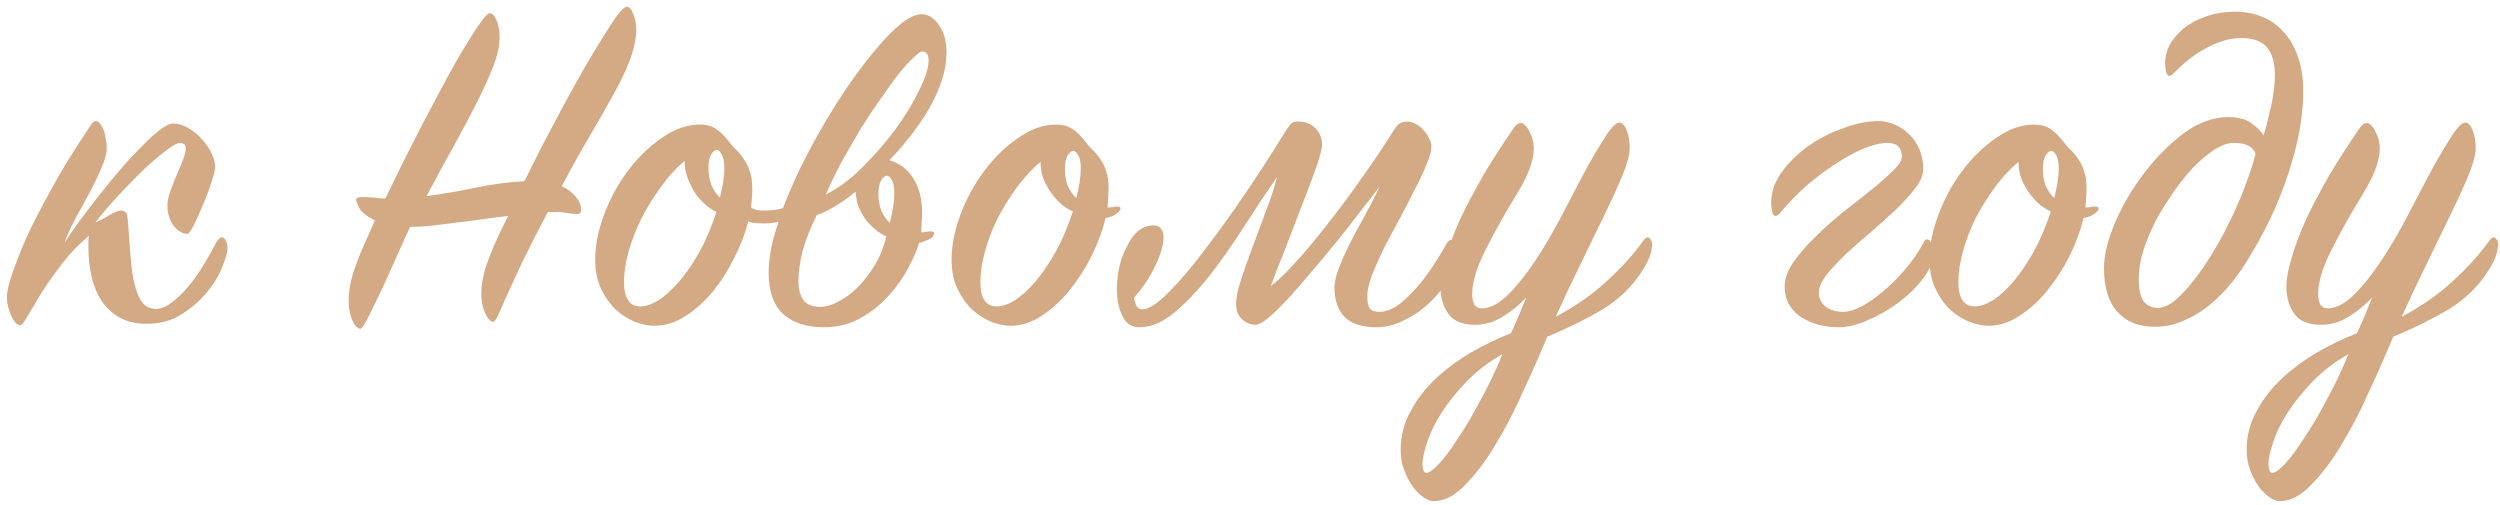 <?xml version="1.0" encoding="UTF-8"?> <svg xmlns="http://www.w3.org/2000/svg" width="322" height="65" viewBox="0 0 322 65" fill="none"> <path d="M23.16 18.408C22.819 18.408 22.243 18.728 21.432 19.368C20.621 19.965 19.683 20.755 18.616 21.736C17.592 22.717 16.504 23.827 15.352 25.064C14.243 26.259 13.219 27.453 12.28 28.648C12.749 28.477 13.325 28.179 14.008 27.752C14.691 27.368 15.203 27.155 15.544 27.112C16.013 27.112 16.291 27.325 16.376 27.752C16.461 28.179 16.547 29.139 16.632 30.632C16.717 31.997 16.824 33.256 16.952 34.408C17.08 35.517 17.272 36.477 17.528 37.288C17.784 38.099 18.104 38.717 18.488 39.144C18.915 39.571 19.448 39.784 20.088 39.784C20.728 39.784 21.411 39.507 22.136 38.952C22.861 38.397 23.565 37.715 24.248 36.904C24.973 36.051 25.635 35.112 26.232 34.088C26.872 33.064 27.427 32.083 27.896 31.144C28.152 30.76 28.387 30.568 28.6 30.568C28.771 30.568 28.92 30.696 29.048 30.952C29.219 31.208 29.304 31.571 29.304 32.04C29.304 32.467 29.091 33.213 28.664 34.28C28.28 35.347 27.64 36.435 26.744 37.544C25.891 38.611 24.803 39.571 23.48 40.424C22.2 41.277 20.664 41.704 18.872 41.704C17.507 41.704 16.333 41.427 15.352 40.872C14.413 40.317 13.645 39.592 13.048 38.696C12.451 37.757 12.024 36.691 11.768 35.496C11.512 34.301 11.384 33.064 11.384 31.784C11.384 31.571 11.384 31.357 11.384 31.144C11.384 30.888 11.405 30.632 11.448 30.376C10.211 31.4 9.08 32.573 8.056 33.896C7.032 35.219 6.136 36.477 5.368 37.672C4.643 38.867 4.045 39.869 3.576 40.68C3.107 41.491 2.808 41.896 2.68 41.896C2.211 41.896 1.805 41.491 1.464 40.68C1.08 39.869 0.888 39.08 0.888 38.312C0.888 37.501 1.187 36.285 1.784 34.664C2.339 33.043 3.107 31.208 4.088 29.16C5.112 27.112 6.264 24.957 7.544 22.696C8.867 20.435 10.253 18.237 11.704 16.104C11.917 15.763 12.131 15.592 12.344 15.592C12.557 15.592 12.749 15.72 12.92 15.976C13.091 16.189 13.24 16.467 13.368 16.808C13.496 17.149 13.581 17.533 13.624 17.96C13.709 18.344 13.752 18.685 13.752 18.984C13.752 19.752 13.517 20.648 13.048 21.672C12.621 22.696 12.109 23.763 11.512 24.872C10.872 26.024 10.253 27.155 9.656 28.264C9.059 29.373 8.611 30.376 8.312 31.272C9.208 29.864 10.339 28.285 11.704 26.536C13.069 24.744 14.435 23.059 15.8 21.48C17.208 19.901 18.488 18.579 19.64 17.512C20.835 16.445 21.709 15.912 22.264 15.912C22.947 15.912 23.608 16.104 24.248 16.488C24.931 16.872 25.528 17.363 26.04 17.96C26.552 18.515 26.957 19.112 27.256 19.752C27.555 20.392 27.704 20.968 27.704 21.48C27.704 21.907 27.533 22.611 27.192 23.592C26.893 24.531 26.531 25.491 26.104 26.472C25.72 27.411 25.336 28.264 24.952 29.032C24.568 29.757 24.312 30.12 24.184 30.12C23.501 30.12 22.883 29.757 22.328 29.032C21.816 28.264 21.56 27.411 21.56 26.472C21.56 25.917 21.688 25.299 21.944 24.616C22.2 23.891 22.477 23.187 22.776 22.504C23.032 21.864 23.288 21.245 23.544 20.648C23.8 20.008 23.928 19.496 23.928 19.112C23.928 18.643 23.672 18.408 23.16 18.408ZM79.522 11.24C78.541 13.032 77.453 14.952 76.258 17C75.021 19.091 73.719 21.416 72.354 23.976C73.079 24.317 73.677 24.765 74.146 25.32C74.615 25.875 74.85 26.429 74.85 26.984C74.85 27.368 74.701 27.56 74.402 27.56C73.975 27.56 73.527 27.517 73.058 27.432C72.589 27.347 72.077 27.304 71.522 27.304H70.562C69.453 29.395 68.343 31.571 67.234 33.832C66.167 36.093 65.101 38.44 64.034 40.872C63.821 41.256 63.65 41.448 63.522 41.448C63.181 41.448 62.839 41.085 62.498 40.36C62.157 39.592 61.986 38.781 61.986 37.928C61.986 37.416 62.029 36.883 62.114 36.328C62.199 35.773 62.349 35.133 62.562 34.408C62.818 33.64 63.159 32.744 63.586 31.72C64.055 30.653 64.674 29.352 65.442 27.816C64.247 27.944 63.074 28.093 61.922 28.264C60.727 28.435 59.575 28.584 58.466 28.712C57.399 28.84 56.375 28.968 55.394 29.096C54.455 29.181 53.602 29.224 52.834 29.224C52.493 29.907 52.002 30.973 51.362 32.424C50.722 33.875 50.061 35.347 49.378 36.84C48.695 38.291 48.077 39.571 47.522 40.68C46.967 41.789 46.605 42.344 46.434 42.344C46.05 42.344 45.687 41.96 45.346 41.192C45.047 40.424 44.898 39.613 44.898 38.76C44.898 38.205 44.941 37.672 45.026 37.16C45.111 36.605 45.261 35.944 45.474 35.176C45.73 34.408 46.071 33.491 46.498 32.424C46.967 31.357 47.565 30.013 48.29 28.392C47.181 27.837 46.498 27.283 46.242 26.728C45.986 26.131 45.858 25.811 45.858 25.768C45.858 25.512 46.114 25.384 46.626 25.384C47.181 25.384 47.714 25.405 48.226 25.448C48.695 25.533 49.165 25.576 49.634 25.576C50.359 24.083 51.149 22.461 52.002 20.712C52.898 18.963 53.794 17.213 54.69 15.464C55.629 13.672 56.546 11.944 57.442 10.28C58.338 8.616 59.17 7.165 59.938 5.928C60.706 4.648 61.367 3.624 61.922 2.856C62.477 2.088 62.861 1.704 63.074 1.704C63.415 1.704 63.714 2.024 63.97 2.664C64.226 3.304 64.354 4.008 64.354 4.776C64.354 5.843 64.098 7.059 63.586 8.424C63.074 9.747 62.391 11.261 61.538 12.968C60.685 14.675 59.703 16.531 58.594 18.536C57.442 20.584 56.226 22.824 54.946 25.256C57.165 24.957 59.277 24.595 61.282 24.168C63.287 23.741 65.378 23.464 67.554 23.336C68.279 21.843 69.069 20.264 69.922 18.6C70.818 16.893 71.714 15.208 72.61 13.544C73.506 11.88 74.381 10.301 75.234 8.808C76.13 7.272 76.941 5.928 77.666 4.776C78.391 3.581 79.01 2.643 79.522 1.96C80.077 1.235 80.482 0.872 80.738 0.872C81.079 0.872 81.357 1.192 81.57 1.832C81.826 2.429 81.954 3.091 81.954 3.816C81.954 4.712 81.762 5.779 81.378 7.016C80.994 8.211 80.375 9.619 79.522 11.24ZM106.1 42.152C103.924 42.152 102.196 41.597 100.916 40.488C99.636 39.336 98.996 37.544 98.996 35.112C98.996 33.235 99.423 31.059 100.276 28.584C99.679 28.712 99.081 28.776 98.484 28.776C97.887 28.776 97.396 28.755 97.012 28.712C96.671 28.627 96.457 28.563 96.372 28.52C95.988 30.056 95.391 31.613 94.58 33.192C93.812 34.771 92.895 36.221 91.828 37.544C90.761 38.824 89.567 39.891 88.244 40.744C86.964 41.555 85.62 41.96 84.212 41.96C83.487 41.96 82.676 41.789 81.78 41.448C80.927 41.107 80.116 40.595 79.348 39.912C78.58 39.187 77.94 38.291 77.428 37.224C76.916 36.157 76.66 34.877 76.66 33.384C76.66 31.592 77.044 29.672 77.812 27.624C78.58 25.576 79.604 23.699 80.884 21.992C82.164 20.285 83.615 18.877 85.236 17.768C86.857 16.616 88.5 16.04 90.164 16.04C90.932 16.04 91.593 16.211 92.148 16.552C92.703 16.893 93.279 17.448 93.876 18.216C94.217 18.685 94.58 19.091 94.964 19.432C95.305 19.773 95.604 20.157 95.86 20.584C96.159 20.968 96.393 21.459 96.564 22.056C96.777 22.611 96.884 23.336 96.884 24.232C96.884 24.488 96.884 24.765 96.884 25.064C96.841 25.363 96.82 25.64 96.82 25.896C96.777 26.195 96.756 26.493 96.756 26.792C97.012 26.877 97.247 26.963 97.46 27.048C97.673 27.091 98.057 27.112 98.612 27.112C99.465 27.112 100.212 27.005 100.852 26.792C101.492 25.128 102.26 23.357 103.156 21.48C104.095 19.603 105.097 17.747 106.164 15.912C107.273 14.035 108.404 12.264 109.556 10.6C110.751 8.893 111.903 7.4 113.012 6.12C114.121 4.797 115.167 3.752 116.148 2.984C117.129 2.216 117.983 1.832 118.708 1.832C119.561 1.832 120.308 2.301 120.948 3.24C121.588 4.136 121.908 5.309 121.908 6.76C121.908 7.912 121.716 9.085 121.332 10.28C120.948 11.475 120.415 12.669 119.732 13.864C119.049 15.059 118.26 16.232 117.364 17.384C116.511 18.493 115.572 19.581 114.548 20.648C115.828 20.989 116.852 21.757 117.62 22.952C118.388 24.147 118.772 25.64 118.772 27.432C118.772 27.859 118.751 28.285 118.708 28.712C118.708 29.096 118.687 29.501 118.644 29.928C118.857 29.928 119.071 29.907 119.284 29.864C119.455 29.821 119.668 29.8 119.924 29.8C120.18 29.8 120.308 29.885 120.308 30.056C120.308 30.397 120.052 30.675 119.54 30.888C119.071 31.101 118.687 31.229 118.388 31.272C118.132 32.125 117.684 33.171 117.044 34.408C116.404 35.645 115.572 36.84 114.548 37.992C113.524 39.144 112.308 40.125 110.9 40.936C109.492 41.747 107.892 42.152 106.1 42.152ZM92.276 27.304C91.892 27.133 91.465 26.856 90.996 26.472C90.527 26.088 90.079 25.619 89.652 25.064C89.268 24.467 88.927 23.805 88.628 23.08C88.329 22.355 88.18 21.565 88.18 20.712C87.071 21.651 86.047 22.781 85.108 24.104C84.169 25.384 83.337 26.728 82.612 28.136C81.929 29.544 81.375 30.973 80.948 32.424C80.564 33.832 80.372 35.133 80.372 36.328C80.372 38.419 81.076 39.464 82.484 39.464C83.167 39.464 83.935 39.208 84.788 38.696C85.641 38.141 86.516 37.352 87.412 36.328C88.308 35.304 89.183 34.045 90.036 32.552C90.889 31.016 91.636 29.267 92.276 27.304ZM114.164 30.44C113.823 30.312 113.417 30.077 112.948 29.736C112.521 29.395 112.095 28.989 111.668 28.52C111.284 28.008 110.943 27.432 110.644 26.792C110.388 26.152 110.239 25.448 110.196 24.68C109.343 25.405 108.447 26.045 107.508 26.6C106.569 27.155 105.801 27.517 105.204 27.688C104.351 29.437 103.732 31.016 103.348 32.424C103.007 33.832 102.836 35.112 102.836 36.264C102.836 37.245 103.049 38.035 103.476 38.632C103.903 39.229 104.628 39.528 105.652 39.528C106.335 39.528 107.081 39.315 107.892 38.888C108.745 38.461 109.577 37.864 110.388 37.096C111.199 36.285 111.945 35.325 112.628 34.216C113.311 33.107 113.823 31.848 114.164 30.44ZM106.356 25.064C107.892 24.296 109.449 23.144 111.028 21.608C112.607 20.029 114.036 18.387 115.316 16.68C116.596 14.931 117.62 13.245 118.388 11.624C119.199 10.003 119.604 8.723 119.604 7.784C119.604 7.315 119.519 7.016 119.348 6.888C119.22 6.717 119.028 6.632 118.772 6.632C118.559 6.632 118.175 6.909 117.62 7.464C117.065 7.976 116.425 8.68 115.7 9.576C115.017 10.472 114.249 11.539 113.396 12.776C112.543 13.971 111.689 15.251 110.836 16.616C110.025 17.981 109.215 19.389 108.404 20.84C107.636 22.291 106.953 23.699 106.356 25.064ZM92.724 25.448C93.108 23.912 93.3 22.675 93.3 21.736C93.3 20.925 93.193 20.328 92.98 19.944C92.767 19.517 92.553 19.304 92.34 19.304C92.084 19.304 91.828 19.517 91.572 19.944C91.359 20.328 91.252 20.904 91.252 21.672C91.252 22.397 91.38 23.123 91.636 23.848C91.935 24.531 92.297 25.064 92.724 25.448ZM114.612 28.712C114.996 27.176 115.188 25.917 115.188 24.936C115.188 24.125 115.081 23.549 114.868 23.208C114.655 22.824 114.441 22.632 114.228 22.632C113.972 22.632 113.716 22.845 113.46 23.272C113.247 23.699 113.14 24.296 113.14 25.064C113.14 25.789 113.268 26.493 113.524 27.176C113.823 27.816 114.185 28.328 114.612 28.712ZM144.133 27.24C143.664 27.709 143.088 27.987 142.405 28.072C142.021 29.651 141.424 31.272 140.613 32.936C139.802 34.557 138.842 36.051 137.733 37.416C136.666 38.739 135.472 39.827 134.149 40.68C132.869 41.533 131.525 41.96 130.117 41.96C129.392 41.96 128.581 41.789 127.685 41.448C126.832 41.107 126.021 40.595 125.253 39.912C124.485 39.187 123.845 38.291 123.333 37.224C122.821 36.157 122.565 34.877 122.565 33.384C122.565 31.592 122.949 29.672 123.717 27.624C124.485 25.576 125.509 23.699 126.789 21.992C128.069 20.285 129.52 18.877 131.141 17.768C132.762 16.616 134.405 16.04 136.069 16.04C136.837 16.04 137.498 16.211 138.053 16.552C138.608 16.893 139.184 17.448 139.781 18.216C140.122 18.685 140.485 19.091 140.869 19.432C141.21 19.773 141.509 20.157 141.765 20.584C142.064 20.968 142.298 21.459 142.469 22.056C142.682 22.611 142.789 23.336 142.789 24.232L142.661 26.728C142.874 26.728 143.088 26.707 143.301 26.664C143.472 26.621 143.685 26.6 143.941 26.6C144.197 26.6 144.325 26.685 144.325 26.856C144.325 26.984 144.261 27.112 144.133 27.24ZM138.629 25.512C139.013 23.976 139.205 22.717 139.205 21.736C139.205 20.925 139.098 20.349 138.885 20.008C138.672 19.624 138.458 19.432 138.245 19.432C137.989 19.432 137.733 19.645 137.477 20.072C137.264 20.499 137.157 21.096 137.157 21.864C137.157 22.589 137.285 23.293 137.541 23.976C137.84 24.616 138.202 25.128 138.629 25.512ZM138.181 27.24C137.797 27.069 137.37 26.813 136.901 26.472C136.432 26.088 135.984 25.619 135.557 25.064C135.13 24.509 134.768 23.891 134.469 23.208C134.17 22.483 134.021 21.693 134.021 20.84C132.912 21.779 131.888 22.888 130.949 24.168C130.01 25.448 129.178 26.792 128.453 28.2C127.77 29.608 127.237 31.016 126.853 32.424C126.469 33.832 126.277 35.133 126.277 36.328C126.277 38.419 126.981 39.464 128.389 39.464C129.072 39.464 129.84 39.208 130.693 38.696C131.546 38.141 132.421 37.352 133.317 36.328C134.213 35.261 135.088 33.981 135.941 32.488C136.794 30.952 137.541 29.203 138.181 27.24ZM167.145 15.656C168.084 15.656 168.83 15.933 169.385 16.488C169.982 17.043 170.281 17.768 170.281 18.664C170.281 19.133 170.025 20.115 169.513 21.608C169.001 23.059 168.382 24.701 167.657 26.536C166.974 28.328 166.27 30.163 165.545 32.04C164.777 33.917 164.158 35.517 163.689 36.84C164.542 36.2 165.609 35.176 166.889 33.768C168.212 32.317 169.598 30.653 171.049 28.776C172.542 26.899 174.014 24.915 175.465 22.824C176.958 20.733 178.302 18.728 179.497 16.808C179.838 16.253 180.137 15.933 180.393 15.848C180.649 15.72 180.926 15.656 181.225 15.656C181.609 15.656 181.993 15.763 182.377 15.976C182.761 16.189 183.081 16.445 183.337 16.744C183.636 17.043 183.87 17.384 184.041 17.768C184.254 18.152 184.361 18.493 184.361 18.792C184.361 19.432 184.148 20.243 183.721 21.224C183.337 22.205 182.825 23.293 182.185 24.488C181.588 25.683 180.948 26.92 180.265 28.2C179.54 29.523 178.857 30.803 178.217 32.04C177.62 33.277 177.108 34.429 176.681 35.496C176.297 36.563 176.105 37.459 176.105 38.184C176.105 38.867 176.212 39.379 176.425 39.72C176.638 40.019 177.044 40.168 177.641 40.168C178.324 40.168 179.049 39.933 179.817 39.464C180.585 38.952 181.332 38.291 182.057 37.48C182.825 36.669 183.572 35.731 184.297 34.664C185.022 33.597 185.705 32.488 186.345 31.336C186.516 31.037 186.729 30.888 186.985 30.888C187.156 30.888 187.305 30.995 187.433 31.208C187.604 31.421 187.689 31.827 187.689 32.424C187.689 33.533 187.348 34.664 186.665 35.816C186.025 36.925 185.193 37.971 184.169 38.952C183.188 39.891 182.078 40.659 180.841 41.256C179.646 41.853 178.473 42.152 177.321 42.152C175.444 42.152 174.057 41.704 173.161 40.808C172.308 39.869 171.881 38.632 171.881 37.096C171.881 36.371 172.052 35.56 172.393 34.664C172.734 33.768 173.161 32.787 173.673 31.72C174.228 30.611 174.868 29.416 175.593 28.136C176.276 26.899 176.98 25.533 177.705 24.04C177.022 24.936 176.19 26.003 175.209 27.24C174.27 28.477 173.268 29.757 172.201 31.08C171.134 32.403 170.046 33.704 168.937 34.984C167.87 36.264 166.868 37.416 165.929 38.44C164.99 39.464 164.137 40.296 163.369 40.936C162.644 41.533 162.11 41.832 161.769 41.832C161.044 41.832 160.425 41.576 159.913 41.064C159.444 40.595 159.209 39.933 159.209 39.08C159.209 38.312 159.444 37.224 159.913 35.816C160.382 34.408 160.916 32.915 161.513 31.336C162.11 29.757 162.686 28.2 163.241 26.664C163.838 25.128 164.244 23.848 164.457 22.824C163.049 24.872 161.62 27.027 160.169 29.288C158.718 31.549 157.246 33.64 155.753 35.56C154.26 37.437 152.745 39.016 151.209 40.296C149.716 41.533 148.222 42.152 146.729 42.152C145.748 42.152 145.022 41.661 144.553 40.68C144.084 39.699 143.849 38.547 143.849 37.224C143.849 36.285 143.956 35.347 144.169 34.408C144.382 33.427 144.702 32.552 145.129 31.784C145.513 30.973 145.982 30.312 146.537 29.8C147.134 29.288 147.817 29.032 148.585 29.032C149.054 29.032 149.374 29.181 149.545 29.48C149.758 29.736 149.865 30.099 149.865 30.568C149.865 31.549 149.502 32.787 148.777 34.28C148.094 35.731 147.198 37.075 146.089 38.312C146.089 38.611 146.174 38.952 146.345 39.336C146.516 39.677 146.772 39.848 147.113 39.848C147.924 39.848 149.054 39.123 150.505 37.672C151.956 36.221 153.513 34.387 155.177 32.168C156.884 29.949 158.633 27.517 160.425 24.872C162.217 22.227 163.86 19.688 165.353 17.256C165.694 16.744 165.95 16.36 166.121 16.104C166.334 15.805 166.676 15.656 167.145 15.656ZM211.571 34.792C210.334 36.797 208.649 38.461 206.515 39.784C204.382 41.064 201.971 42.259 199.283 43.368C198.387 45.544 197.363 47.869 196.211 50.344C195.102 52.861 193.907 55.165 192.627 57.256C191.39 59.347 190.089 61.075 188.723 62.44C187.401 63.848 186.035 64.552 184.627 64.552C184.243 64.552 183.817 64.381 183.347 64.04C182.835 63.699 182.366 63.229 181.939 62.632C181.513 62.035 181.15 61.331 180.851 60.52C180.553 59.752 180.403 58.899 180.403 57.96C180.403 56.168 180.83 54.504 181.683 52.968C182.494 51.432 183.582 50.024 184.947 48.744C186.27 47.507 187.763 46.397 189.427 45.416C191.134 44.435 192.862 43.603 194.611 42.92C194.953 42.195 195.294 41.427 195.635 40.616C195.934 39.848 196.254 39.08 196.595 38.312C195.657 39.293 194.633 40.125 193.523 40.808C192.414 41.491 191.241 41.832 190.003 41.832C188.382 41.832 187.23 41.363 186.547 40.424C185.865 39.443 185.523 38.269 185.523 36.904C185.523 35.88 185.758 34.621 186.227 33.128C186.654 31.635 187.273 29.992 188.083 28.2C188.937 26.408 189.939 24.509 191.091 22.504C192.286 20.499 193.609 18.451 195.059 16.36C195.315 16.019 195.593 15.848 195.891 15.848C196.105 15.848 196.318 15.976 196.531 16.232C196.745 16.445 196.915 16.723 197.043 17.064C197.214 17.363 197.342 17.704 197.427 18.088C197.513 18.472 197.555 18.813 197.555 19.112C197.555 20.648 196.851 22.568 195.443 24.872C193.865 27.432 192.499 29.864 191.347 32.168C190.195 34.429 189.619 36.328 189.619 37.864C189.619 38.376 189.705 38.824 189.875 39.208C190.089 39.549 190.409 39.72 190.835 39.72C192.115 39.72 193.502 38.867 194.995 37.16C196.531 35.453 198.131 33.149 199.795 30.248C200.478 29.053 201.246 27.624 202.099 25.96C202.953 24.296 203.785 22.717 204.595 21.224C205.449 19.731 206.217 18.451 206.899 17.384C207.625 16.317 208.179 15.784 208.563 15.784C208.947 15.784 209.267 16.125 209.523 16.808C209.779 17.448 209.907 18.195 209.907 19.048C209.907 19.859 209.609 21.011 209.011 22.504C208.414 23.955 207.646 25.64 206.707 27.56C205.769 29.48 204.745 31.592 203.635 33.896C202.526 36.157 201.438 38.461 200.371 40.808C202.931 39.443 205.129 37.907 206.963 36.2C208.841 34.493 210.419 32.744 211.699 30.952C211.87 30.696 212.062 30.568 212.275 30.568C212.361 30.568 212.467 30.653 212.595 30.824C212.723 30.952 212.787 31.187 212.787 31.528C212.787 31.869 212.702 32.317 212.531 32.872C212.361 33.427 212.041 34.067 211.571 34.792ZM193.523 45.608C191.731 46.632 190.195 47.805 188.915 49.128C187.635 50.451 186.569 51.773 185.715 53.096C184.862 54.419 184.243 55.677 183.859 56.872C183.433 58.067 183.219 59.027 183.219 59.752C183.219 60.093 183.262 60.371 183.347 60.584C183.39 60.797 183.518 60.904 183.731 60.904C184.073 60.904 184.606 60.52 185.331 59.752C186.057 58.984 186.867 57.896 187.763 56.488C188.702 55.123 189.662 53.501 190.643 51.624C191.667 49.789 192.627 47.784 193.523 45.608ZM229.858 36.904C229.858 35.923 230.221 34.899 230.946 33.832C231.714 32.723 232.653 31.635 233.762 30.568C234.871 29.459 236.087 28.371 237.41 27.304C238.733 26.28 239.949 25.32 241.058 24.424C242.167 23.528 243.085 22.717 243.81 21.992C244.578 21.267 244.962 20.669 244.962 20.2C244.962 19.005 244.343 18.408 243.106 18.408C242.253 18.408 241.25 18.643 240.098 19.112C238.946 19.581 237.73 20.243 236.45 21.096C235.17 21.907 233.89 22.867 232.61 23.976C231.373 25.085 230.242 26.259 229.218 27.496C229.005 27.709 228.834 27.816 228.706 27.816C228.493 27.816 228.343 27.645 228.258 27.304C228.173 26.92 228.13 26.536 228.13 26.152C228.13 24.744 228.578 23.421 229.474 22.184C230.413 20.904 231.565 19.773 232.93 18.792C234.338 17.811 235.853 17.043 237.474 16.488C239.095 15.891 240.589 15.592 241.954 15.592C242.637 15.592 243.319 15.741 244.002 16.04C244.685 16.296 245.303 16.701 245.858 17.256C246.413 17.768 246.861 18.408 247.202 19.176C247.543 19.944 247.714 20.819 247.714 21.8C247.714 22.525 247.373 23.336 246.69 24.232C246.05 25.085 245.218 26.003 244.194 26.984C243.213 27.923 242.146 28.883 240.994 29.864C239.842 30.845 238.754 31.805 237.73 32.744C236.749 33.683 235.917 34.579 235.234 35.432C234.594 36.285 234.274 37.032 234.274 37.672C234.274 38.44 234.573 39.059 235.17 39.528C235.767 39.955 236.514 40.168 237.41 40.168C238.05 40.168 238.839 39.933 239.778 39.464C240.717 38.952 241.655 38.291 242.594 37.48C243.575 36.669 244.514 35.731 245.41 34.664C246.306 33.597 247.074 32.488 247.714 31.336C247.842 30.995 248.013 30.824 248.226 30.824C248.397 30.824 248.567 30.973 248.738 31.272C248.951 31.528 249.058 31.912 249.058 32.424C249.058 33.491 248.631 34.6 247.778 35.752C246.967 36.861 245.922 37.907 244.642 38.888C243.405 39.827 242.082 40.595 240.674 41.192C239.266 41.832 237.986 42.152 236.834 42.152C234.871 42.152 233.207 41.683 231.842 40.744C230.519 39.805 229.858 38.525 229.858 36.904ZM270.096 27.24C269.626 27.709 269.05 27.987 268.368 28.072C267.984 29.651 267.386 31.272 266.576 32.936C265.765 34.557 264.805 36.051 263.696 37.416C262.629 38.739 261.434 39.827 260.112 40.68C258.832 41.533 257.488 41.96 256.08 41.96C255.354 41.96 254.544 41.789 253.648 41.448C252.794 41.107 251.984 40.595 251.216 39.912C250.448 39.187 249.808 38.291 249.296 37.224C248.784 36.157 248.528 34.877 248.528 33.384C248.528 31.592 248.912 29.672 249.68 27.624C250.448 25.576 251.472 23.699 252.752 21.992C254.032 20.285 255.482 18.877 257.104 17.768C258.725 16.616 260.368 16.04 262.032 16.04C262.8 16.04 263.461 16.211 264.016 16.552C264.57 16.893 265.146 17.448 265.744 18.216C266.085 18.685 266.448 19.091 266.832 19.432C267.173 19.773 267.472 20.157 267.728 20.584C268.026 20.968 268.261 21.459 268.432 22.056C268.645 22.611 268.752 23.336 268.752 24.232L268.624 26.728C268.837 26.728 269.05 26.707 269.264 26.664C269.434 26.621 269.648 26.6 269.904 26.6C270.16 26.6 270.288 26.685 270.288 26.856C270.288 26.984 270.224 27.112 270.096 27.24ZM264.592 25.512C264.976 23.976 265.168 22.717 265.168 21.736C265.168 20.925 265.061 20.349 264.848 20.008C264.634 19.624 264.421 19.432 264.208 19.432C263.952 19.432 263.696 19.645 263.44 20.072C263.226 20.499 263.12 21.096 263.12 21.864C263.12 22.589 263.248 23.293 263.504 23.976C263.802 24.616 264.165 25.128 264.592 25.512ZM264.144 27.24C263.76 27.069 263.333 26.813 262.864 26.472C262.394 26.088 261.946 25.619 261.52 25.064C261.093 24.509 260.73 23.891 260.432 23.208C260.133 22.483 259.984 21.693 259.984 20.84C258.874 21.779 257.85 22.888 256.912 24.168C255.973 25.448 255.141 26.792 254.416 28.2C253.733 29.608 253.2 31.016 252.816 32.424C252.432 33.832 252.24 35.133 252.24 36.328C252.24 38.419 252.944 39.464 254.352 39.464C255.034 39.464 255.802 39.208 256.656 38.696C257.509 38.141 258.384 37.352 259.28 36.328C260.176 35.261 261.05 33.981 261.904 32.488C262.757 30.952 263.504 29.203 264.144 27.24ZM287.697 18.408C286.972 18.408 286.161 18.685 285.265 19.24C284.412 19.795 283.516 20.541 282.577 21.48C281.681 22.419 280.807 23.507 279.953 24.744C279.1 25.939 278.332 27.176 277.649 28.456C277.009 29.736 276.476 31.016 276.049 32.296C275.665 33.576 275.473 34.749 275.473 35.816C275.473 37.224 275.687 38.227 276.113 38.824C276.583 39.379 277.18 39.656 277.905 39.656C278.588 39.656 279.335 39.336 280.145 38.696C280.956 38.013 281.767 37.139 282.577 36.072C283.431 35.005 284.263 33.789 285.073 32.424C285.927 31.016 286.695 29.587 287.377 28.136C288.103 26.643 288.721 25.192 289.233 23.784C289.788 22.333 290.215 21.011 290.513 19.816C290.215 18.877 289.276 18.408 287.697 18.408ZM296.657 11.816C296.657 12.968 296.551 14.312 296.337 15.848C296.124 17.384 295.74 19.069 295.185 20.904C294.673 22.696 293.969 24.637 293.073 26.728C292.177 28.776 291.068 30.888 289.745 33.064C289.105 34.173 288.359 35.261 287.505 36.328C286.652 37.395 285.713 38.355 284.689 39.208C283.665 40.061 282.556 40.744 281.361 41.256C280.167 41.811 278.887 42.088 277.521 42.088C275.473 42.088 273.873 41.448 272.721 40.168C271.569 38.888 270.993 37.011 270.993 34.536C270.993 32.872 271.463 30.931 272.401 28.712C273.34 26.493 274.577 24.381 276.113 22.376C277.649 20.328 279.356 18.6 281.233 17.192C283.153 15.784 285.073 15.08 286.993 15.08C288.359 15.08 289.404 15.379 290.129 15.976C290.855 16.531 291.324 17.021 291.537 17.448C291.793 16.68 292.007 15.891 292.177 15.08C292.391 14.269 292.561 13.523 292.689 12.84C292.817 12.115 292.903 11.475 292.945 10.92C292.988 10.365 293.009 9.939 293.009 9.64C293.009 8.147 292.689 6.995 292.049 6.184C291.409 5.331 290.279 4.904 288.657 4.904C287.292 4.904 285.841 5.309 284.305 6.12C282.812 6.888 281.361 7.997 279.953 9.448C279.74 9.661 279.569 9.768 279.441 9.768C279.228 9.768 279.079 9.597 278.993 9.256C278.908 8.872 278.865 8.488 278.865 8.104C278.865 7.336 279.057 6.568 279.441 5.8C279.868 5.032 280.465 4.328 281.233 3.688C282.001 3.048 282.94 2.536 284.049 2.152C285.201 1.725 286.503 1.512 287.953 1.512C289.148 1.512 290.279 1.725 291.345 2.152C292.412 2.579 293.329 3.219 294.097 4.072C294.908 4.925 295.527 5.992 295.953 7.272C296.423 8.552 296.657 10.067 296.657 11.816ZM320.534 34.792C319.297 36.797 317.611 38.461 315.478 39.784C313.345 41.064 310.934 42.259 308.246 43.368C307.35 45.544 306.326 47.869 305.174 50.344C304.065 52.861 302.87 55.165 301.59 57.256C300.353 59.347 299.051 61.075 297.686 62.44C296.363 63.848 294.998 64.552 293.59 64.552C293.206 64.552 292.779 64.381 292.31 64.04C291.798 63.699 291.329 63.229 290.902 62.632C290.475 62.035 290.113 61.331 289.814 60.52C289.515 59.752 289.366 58.899 289.366 57.96C289.366 56.168 289.793 54.504 290.646 52.968C291.457 51.432 292.545 50.024 293.91 48.744C295.233 47.507 296.726 46.397 298.39 45.416C300.097 44.435 301.825 43.603 303.574 42.92C303.915 42.195 304.257 41.427 304.598 40.616C304.897 39.848 305.217 39.08 305.558 38.312C304.619 39.293 303.595 40.125 302.486 40.808C301.377 41.491 300.203 41.832 298.966 41.832C297.345 41.832 296.193 41.363 295.51 40.424C294.827 39.443 294.486 38.269 294.486 36.904C294.486 35.88 294.721 34.621 295.19 33.128C295.617 31.635 296.235 29.992 297.046 28.2C297.899 26.408 298.902 24.509 300.054 22.504C301.249 20.499 302.571 18.451 304.022 16.36C304.278 16.019 304.555 15.848 304.854 15.848C305.067 15.848 305.281 15.976 305.494 16.232C305.707 16.445 305.878 16.723 306.006 17.064C306.177 17.363 306.305 17.704 306.39 18.088C306.475 18.472 306.518 18.813 306.518 19.112C306.518 20.648 305.814 22.568 304.406 24.872C302.827 27.432 301.462 29.864 300.31 32.168C299.158 34.429 298.582 36.328 298.582 37.864C298.582 38.376 298.667 38.824 298.838 39.208C299.051 39.549 299.371 39.72 299.798 39.72C301.078 39.72 302.465 38.867 303.958 37.16C305.494 35.453 307.094 33.149 308.758 30.248C309.441 29.053 310.209 27.624 311.062 25.96C311.915 24.296 312.747 22.717 313.558 21.224C314.411 19.731 315.179 18.451 315.862 17.384C316.587 16.317 317.142 15.784 317.526 15.784C317.91 15.784 318.23 16.125 318.486 16.808C318.742 17.448 318.87 18.195 318.87 19.048C318.87 19.859 318.571 21.011 317.974 22.504C317.377 23.955 316.609 25.64 315.67 27.56C314.731 29.48 313.707 31.592 312.598 33.896C311.489 36.157 310.401 38.461 309.334 40.808C311.894 39.443 314.091 37.907 315.926 36.2C317.803 34.493 319.382 32.744 320.662 30.952C320.833 30.696 321.025 30.568 321.238 30.568C321.323 30.568 321.43 30.653 321.558 30.824C321.686 30.952 321.75 31.187 321.75 31.528C321.75 31.869 321.665 32.317 321.494 32.872C321.323 33.427 321.003 34.067 320.534 34.792ZM302.486 45.608C300.694 46.632 299.158 47.805 297.878 49.128C296.598 50.451 295.531 51.773 294.678 53.096C293.825 54.419 293.206 55.677 292.822 56.872C292.395 58.067 292.182 59.027 292.182 59.752C292.182 60.093 292.225 60.371 292.31 60.584C292.353 60.797 292.481 60.904 292.694 60.904C293.035 60.904 293.569 60.52 294.294 59.752C295.019 58.984 295.83 57.896 296.726 56.488C297.665 55.123 298.625 53.501 299.606 51.624C300.63 49.789 301.59 47.784 302.486 45.608Z" fill="#D4AA85"></path> </svg> 
